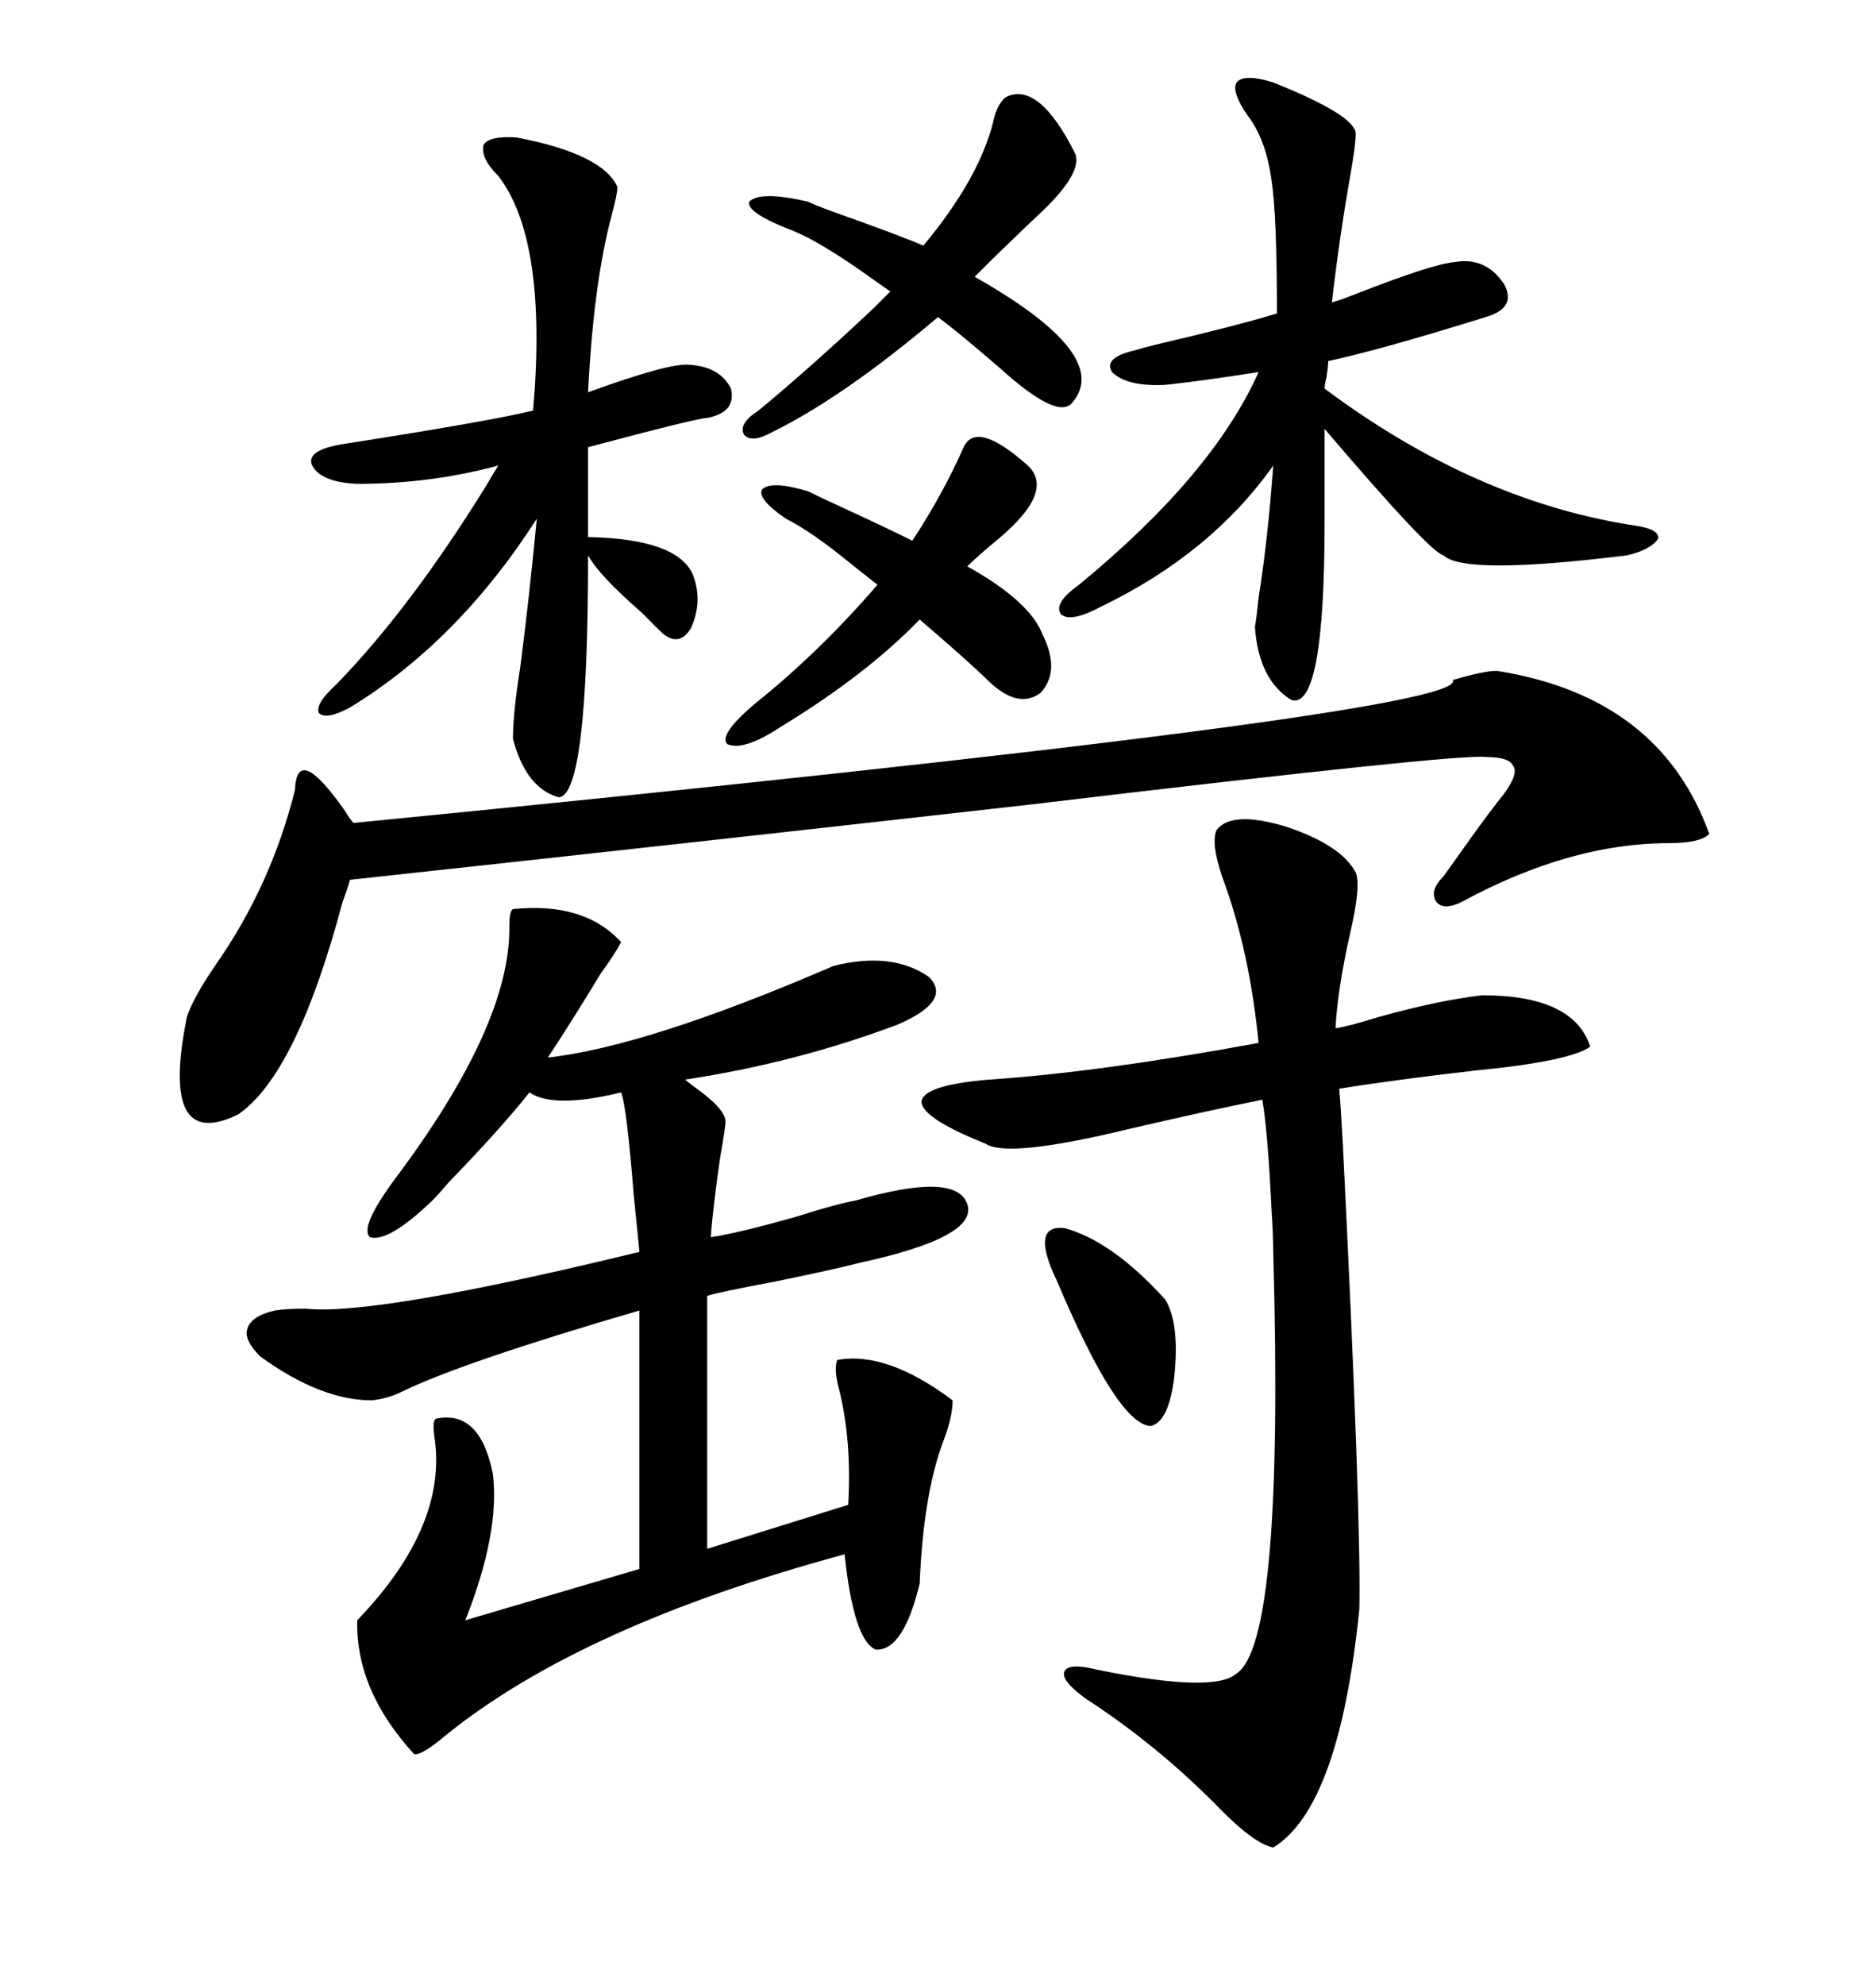<svg xmlns="http://www.w3.org/2000/svg" xmlns:xlink="http://www.w3.org/1999/xlink" width="300" height="317.285"><path d="M82.03 145.31L82.03 145.31Q93.46 144.14 99.32 150.59L99.32 150.59Q98.44 152.34 96.09 155.57L96.09 155.57Q91.11 163.77 87.60 169.04L87.60 169.04Q103.42 167.29 133.30 154.39L133.30 154.39Q142.68 152.05 148.54 156.15L148.54 156.15Q152.34 159.96 143.55 163.77L143.55 163.77Q127.15 169.92 109.57 172.56L109.57 172.56Q109.86 172.85 111.04 173.73L111.04 173.73Q116.02 177.25 116.02 179.30L116.02 179.30Q116.02 180.18 115.14 185.16L115.14 185.16Q113.96 193.36 113.67 197.75L113.67 197.75Q117.77 197.17 127.15 194.53L127.15 194.53Q133.59 192.48 136.82 191.89L136.82 191.89Q152.93 187.21 154.69 192.48L154.69 192.48Q156.45 197.75 137.40 201.86L137.40 201.86Q134.18 202.73 124.22 204.79L124.22 204.79Q114.84 206.54 113.09 207.13L113.09 207.13L113.09 247.56L135.64 240.53Q136.23 230.27 134.18 222.07L134.18 222.07Q133.30 218.85 133.89 217.38L133.89 217.38Q141.80 215.92 152.34 223.83L152.34 223.83Q152.34 226.46 150.88 230.27L150.88 230.27Q147.66 238.77 147.07 253.13L147.07 253.13Q144.43 263.96 140.04 263.67L140.04 263.67Q136.52 262.21 135.06 248.44L135.06 248.44Q92.87 259.86 71.19 277.44L71.19 277.44Q67.38 280.66 66.21 280.37L66.21 280.37Q56.84 270.12 57.13 258.98L57.13 258.98Q71.78 243.75 69.43 229.39L69.43 229.39Q69.14 227.05 69.73 226.76L69.73 226.76Q76.76 225.29 78.81 235.55L78.81 235.55Q79.98 244.92 74.41 258.98L74.41 258.98L102.25 250.78L102.25 209.47Q74.12 217.68 64.45 222.36L64.45 222.36Q62.11 223.54 59.47 223.83L59.47 223.83Q51.27 223.83 41.60 216.80L41.60 216.80Q38.96 214.16 39.55 212.40L39.55 212.40Q40.14 210.35 43.95 209.47L43.95 209.47Q45.70 209.18 48.93 209.18L48.93 209.18Q60.06 210.35 102.25 200.10L102.25 200.10Q101.95 196.88 101.37 191.31L101.37 191.31Q100.20 176.66 99.32 174.61L99.32 174.61Q88.48 177.25 84.67 174.61L84.67 174.61Q80.27 180.18 71.78 188.96L71.78 188.96Q70.02 191.02 69.14 191.89L69.14 191.89Q62.11 198.63 59.18 197.75L59.18 197.75Q57.42 196.29 62.99 188.67L62.99 188.67Q81.74 163.77 81.45 147.95L81.45 147.95Q81.45 145.61 82.03 145.31ZM194.53 132.71L194.53 132.71Q196.88 129.49 205.66 132.13L205.66 132.13Q214.45 135.06 216.80 139.45L216.80 139.45Q217.68 141.50 215.92 149.12L215.92 149.12Q213.87 158.20 213.57 164.36L213.57 164.36Q215.63 164.06 220.31 162.60L220.31 162.60Q229.69 159.96 237.01 159.08L237.01 159.08Q251.66 159.08 254.30 167.29L254.30 167.29Q251.07 169.63 236.13 171.09L236.13 171.09Q223.24 172.56 214.16 174.02L214.16 174.02Q214.45 177.25 214.75 183.11L214.75 183.11Q217.68 241.99 217.38 257.23L217.38 257.23Q214.16 288.87 203.61 295.31L203.61 295.31Q200.68 294.73 195.41 289.45L195.41 289.45Q185.45 279.20 173.73 271.58L173.73 271.58Q169.63 268.65 170.21 267.19L170.21 267.19Q170.80 265.72 175.49 266.89L175.49 266.89Q194.24 270.70 197.75 267.48L197.75 267.48Q205.37 262.50 203.61 200.10L203.61 200.10Q203.61 197.46 203.32 193.07L203.32 193.07Q202.73 180.76 201.86 175.78L201.86 175.78Q193.07 177.54 180.47 180.47L180.47 180.47Q161.13 185.16 157.62 182.81L157.62 182.81Q147.36 178.71 147.36 176.07L147.36 176.07Q147.66 173.44 158.20 172.56L158.20 172.56Q175.78 171.39 201.27 166.70L201.27 166.70Q199.80 151.76 195.41 140.04L195.41 140.04Q193.65 134.77 194.53 132.71ZM239.36 107.23L239.36 107.23Q265.43 111.33 273.34 133.30L273.34 133.30Q271.88 134.77 266.89 134.77L266.89 134.77Q251.07 134.77 233.79 144.14L233.79 144.14Q230.86 145.61 229.69 144.14L229.69 144.14Q228.52 142.38 230.86 140.04L230.86 140.04Q232.32 137.99 235.25 133.89L235.25 133.89Q238.18 129.79 240.53 126.86L240.53 126.86Q242.87 123.63 241.99 122.46L241.99 122.46Q241.41 121.00 237.60 121.00L237.60 121.00Q233.50 120.41 164.65 128.61L164.65 128.61Q118.07 133.89 55.96 140.63L55.96 140.63Q55.66 141.80 54.79 144.14L54.79 144.14Q47.46 171.68 38.09 178.13L38.09 178.13Q25.49 184.28 29.88 162.60L29.88 162.60Q30.76 159.67 34.57 154.10L34.57 154.10Q43.36 141.50 47.17 126.27L47.17 126.27Q47.46 118.65 55.08 129.49L55.08 129.49Q55.96 130.96 56.54 131.54L56.54 131.54Q235.55 113.96 232.32 108.69L232.32 108.69Q237.30 107.23 239.36 107.23ZM203.61 13.18L203.61 13.18Q216.80 18.46 216.80 21.39L216.80 21.39Q216.80 23.14 215.92 28.13L215.92 28.13Q214.16 38.09 212.99 48.34L212.99 48.34Q214.16 48.05 217.09 46.88L217.09 46.88Q229.10 42.19 232.62 41.89L232.62 41.89Q237.60 41.02 240.53 45.41L240.53 45.41Q242.58 49.22 237.60 50.68L237.60 50.68Q220.61 55.96 212.40 57.71L212.40 57.71Q212.40 58.59 212.11 60.35L212.11 60.35Q211.82 61.52 211.82 62.11L211.82 62.11Q236.13 80.27 261.91 84.08L261.91 84.08Q265.43 84.67 265.14 86.13L265.14 86.13Q263.96 87.89 260.16 88.77L260.16 88.77Q234.08 91.99 230.86 88.77L230.86 88.77Q228.81 88.48 211.82 68.55L211.82 68.55L211.82 83.50Q211.82 113.38 206.54 111.91L206.54 111.91Q201.27 108.69 200.68 100.20L200.68 100.20Q200.98 98.44 201.27 95.51L201.27 95.51Q202.73 86.43 203.61 74.41L203.61 74.41Q193.65 88.48 176.07 96.97L176.07 96.97Q171.09 99.61 169.63 98.14L169.63 98.14Q168.46 96.39 172.56 93.46L172.56 93.46Q193.95 75.88 201.27 59.47L201.27 59.47Q191.89 60.94 186.33 61.52L186.33 61.52Q180.18 61.82 177.83 59.47L177.83 59.47Q176.37 57.13 181.64 55.96L181.64 55.96Q182.52 55.66 184.86 55.08L184.86 55.08Q197.46 52.15 204.20 50.10L204.20 50.10Q204.20 34.28 203.32 28.71L203.32 28.71Q202.44 22.27 199.51 18.46L199.51 18.46Q196.88 14.65 197.75 13.18L197.75 13.18Q198.93 11.72 203.61 13.18ZM82.62 21.97L82.62 21.97Q96.39 24.61 98.73 29.88L98.73 29.88Q98.73 31.05 97.85 34.28L97.85 34.28Q94.92 45.12 94.04 62.70L94.04 62.70Q106.93 58.01 110.16 58.30L110.16 58.30Q115.14 58.59 116.89 62.11L116.89 62.11Q117.77 65.92 113.09 66.80L113.09 66.80Q111.62 66.80 94.04 71.48L94.04 71.48L94.04 85.84Q108.11 86.13 110.74 91.70L110.74 91.70Q112.50 96.09 110.45 100.49L110.45 100.49Q108.40 103.71 105.47 100.78L105.47 100.78Q104.59 99.90 102.54 97.85L102.54 97.85Q95.80 91.99 94.04 88.77L94.04 88.77Q94.04 127.15 89.36 127.44L89.36 127.44Q84.08 125.98 82.03 118.07L82.03 118.07Q82.03 113.96 83.20 106.64L83.20 106.64Q84.67 95.21 85.84 82.91L85.84 82.91Q73.24 102.54 55.96 113.09L55.96 113.09Q52.15 115.14 50.98 113.96L50.98 113.96Q50.39 112.50 53.61 109.57L53.61 109.57Q65.63 97.27 77.93 77.34L77.93 77.34Q79.10 75.29 79.69 74.41L79.69 74.41Q68.85 77.34 57.13 77.34L57.13 77.34Q50.98 77.05 49.80 74.12L49.80 74.12Q49.22 71.78 55.37 70.90L55.37 70.90Q77.93 67.38 85.25 65.63L85.25 65.63Q87.60 38.38 79.69 28.13L79.69 28.13Q76.76 25.20 77.34 23.14L77.34 23.14Q78.22 21.68 82.62 21.97ZM171.97 24.61L171.97 24.61Q173.14 27.83 165.82 34.57L165.82 34.57Q160.25 39.84 155.86 44.24L155.86 44.24Q178.13 56.84 171.39 64.45L171.39 64.45Q169.04 67.09 159.96 58.89L159.96 58.89Q153.52 53.32 150 50.68L150 50.68Q134.77 63.57 123.34 69.14L123.34 69.14Q120.12 70.90 118.95 69.43L118.95 69.43Q118.07 67.68 121.29 65.63L121.29 65.63Q129.79 58.59 139.75 49.22L139.75 49.22Q141.50 47.46 142.38 46.58L142.38 46.58Q141.50 46.00 139.45 44.53L139.45 44.53Q131.25 38.67 126.86 36.91L126.86 36.91Q119.24 33.98 119.82 32.23L119.82 32.23Q121.58 30.47 129.20 32.23L129.20 32.23Q130.37 32.81 133.59 33.98L133.59 33.98Q143.55 37.50 147.66 39.26L147.66 39.26Q156.45 28.71 158.79 19.63L158.79 19.63Q159.38 16.70 160.84 15.53L160.84 15.53Q166.11 12.89 171.97 24.61ZM166.70 101.37L166.70 101.37Q169.63 107.23 166.41 110.74L166.41 110.74Q162.89 113.38 158.20 108.98L158.20 108.98Q155.27 106.05 147.07 99.02L147.07 99.02Q138.57 107.81 125.10 116.02L125.10 116.02Q118.95 120.12 116.31 118.95L116.31 118.95Q114.84 117.48 120.70 112.50L120.70 112.50Q130.96 104.30 140.33 93.46L140.33 93.46Q139.16 92.58 136.23 90.23L136.23 90.23Q129.79 84.96 125.68 82.91L125.68 82.91Q121.00 79.69 121.88 78.22L121.88 78.22Q123.34 76.76 129.20 78.52L129.20 78.52Q130.96 79.39 134.77 81.15L134.77 81.15Q141.80 84.38 145.90 86.43L145.90 86.43Q150.88 78.81 154.10 71.48L154.10 71.48Q156.15 67.09 164.36 74.41L164.36 74.41Q168.75 78.52 159.67 86.13L159.67 86.13Q156.45 88.77 154.69 90.53L154.69 90.53Q164.65 96.09 166.70 101.37ZM169.04 204.79L169.04 204.79Q164.65 195.70 170.21 196.29L170.21 196.29Q177.83 198.34 186.33 207.71L186.33 207.71Q188.67 211.52 187.79 220.02L187.79 220.02Q186.91 227.34 183.98 227.93L183.98 227.93Q178.71 227.64 169.04 204.79Z"/></svg>